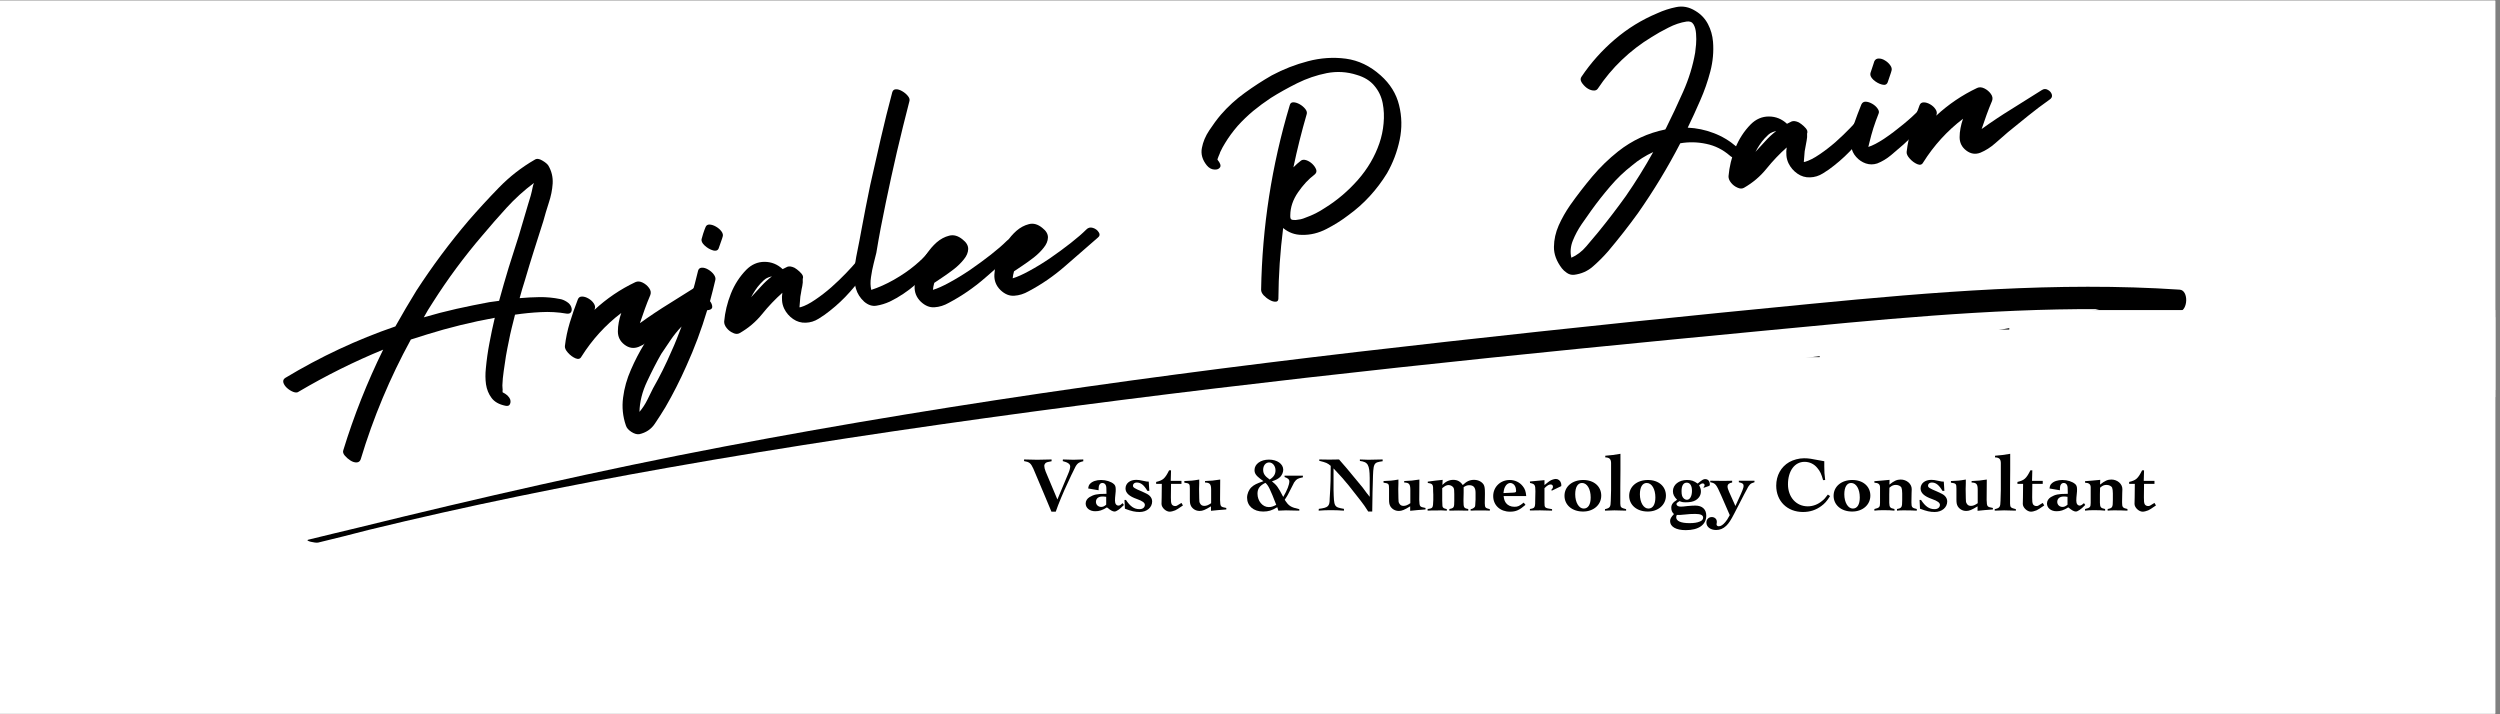 <svg xmlns="http://www.w3.org/2000/svg" xmlns:xlink="http://www.w3.org/1999/xlink" width="350" viewBox="0 0 262.5 75" height="100" preserveAspectRatio="xMidYMid meet"><rect x="0" y="0" width="262.5" height="75" fill="#808080" stroke="none"/><defs><g></g><clipPath id="d9e69d7019"><path d="M 0 0.07 L 262 0.07 L 262 74.926 L 0 74.926 Z M 0 0.07 " clip-rule="nonzero"></path></clipPath><clipPath id="5a49485b0d"><path d="M 159 0.07 L 185 0.07 L 185 30 L 159 30 Z M 159 0.07 " clip-rule="nonzero"></path></clipPath><clipPath id="1910fe3c49"><path d="M 32 30 L 230 30 L 230 57 L 32 57 Z M 32 30 " clip-rule="nonzero"></path></clipPath><clipPath id="83dcb74d24"><path d="M 30.984 41.445 L 229.691 28.621 L 230.703 44.309 L 31.996 57.133 Z M 30.984 41.445 " clip-rule="nonzero"></path></clipPath><clipPath id="88a7dbbc9b"><path d="M 30.984 41.445 L 229.691 28.621 L 230.703 44.309 L 31.996 57.133 Z M 30.984 41.445 " clip-rule="nonzero"></path></clipPath><clipPath id="1e922544d0"><path d="M 30.984 41.445 L 229.691 28.621 L 230.703 44.309 L 31.996 57.133 Z M 30.984 41.445 " clip-rule="nonzero"></path></clipPath><clipPath id="396c50f7ba"><path d="M 210.973 33.309 L 262 33.309 L 262 41.691 L 210.973 41.691 Z M 210.973 33.309 " clip-rule="nonzero"></path></clipPath><clipPath id="21710a1403"><path d="M 177.785 37.5 L 228.816 37.5 L 228.816 45.887 L 177.785 45.887 Z M 177.785 37.5 " clip-rule="nonzero"></path></clipPath><clipPath id="2cc1967745"><path d="M 191.066 34.598 L 242.098 34.598 L 242.098 42.984 L 191.066 42.984 Z M 191.066 34.598 " clip-rule="nonzero"></path></clipPath><clipPath id="b27e07d1c5"><path d="M 214.664 32.559 L 262 32.559 L 262 40.945 L 214.664 40.945 Z M 214.664 32.559 " clip-rule="nonzero"></path></clipPath></defs><g clip-path="url(#d9e69d7019)"><path fill="#ffffff" d="M 0 0.07 L 262 0.07 L 262 74.93 L 0 74.93 Z M 0 0.07 " fill-opacity="1" fill-rule="nonzero"></path><path fill="#ffffff" d="M 0 0.07 L 262 0.07 L 262 74.93 L 0 74.93 Z M 0 0.07 " fill-opacity="1" fill-rule="nonzero"></path></g><g fill="#000000" fill-opacity="1"><g transform="translate(28.874, 40.462)"><g><path d="M 31.109 -8.219 C 31.18 -8.02 31.176 -7.848 31.094 -7.703 C 31.008 -7.555 30.852 -7.5 30.625 -7.531 C 29.719 -7.688 28.812 -7.738 27.906 -7.688 C 27.008 -7.645 26.109 -7.555 25.203 -7.422 C 25.086 -6.973 24.973 -6.516 24.859 -6.047 C 24.742 -5.578 24.645 -5.125 24.562 -4.688 C 24.445 -4.145 24.344 -3.609 24.25 -3.078 C 24.164 -2.555 24.086 -2.031 24.016 -1.5 C 23.984 -1.25 23.953 -0.992 23.922 -0.734 C 23.898 -0.484 23.883 -0.238 23.875 0 C 23.875 0.094 23.879 0.191 23.891 0.297 C 23.91 0.41 23.91 0.516 23.891 0.609 C 23.898 0.648 23.906 0.691 23.906 0.734 C 24.082 0.816 24.242 0.922 24.391 1.047 C 24.535 1.18 24.641 1.332 24.703 1.5 C 24.754 1.688 24.738 1.852 24.656 2 C 24.582 2.145 24.426 2.191 24.188 2.141 C 23.52 2.004 23.035 1.727 22.734 1.312 C 22.43 0.906 22.238 0.43 22.156 -0.109 C 22.082 -0.648 22.078 -1.207 22.141 -1.781 C 22.223 -2.676 22.348 -3.562 22.516 -4.438 C 22.68 -5.32 22.867 -6.207 23.078 -7.094 C 20.629 -6.645 18.254 -6.062 15.953 -5.344 C 15.422 -5.176 14.859 -5 14.266 -4.812 C 12.078 -0.812 10.32 3.379 9 7.766 C 8.926 7.973 8.785 8.082 8.578 8.094 C 8.367 8.102 8.148 8.035 7.922 7.891 C 7.691 7.742 7.492 7.57 7.328 7.375 C 7.16 7.176 7.109 6.988 7.172 6.812 C 8.285 3.188 9.68 -0.332 11.359 -3.75 C 8.316 -2.5 5.363 -1.031 2.5 0.656 C 2.363 0.77 2.172 0.781 1.922 0.688 C 1.68 0.594 1.457 0.453 1.25 0.266 C 1.051 0.078 0.926 -0.113 0.875 -0.312 C 0.832 -0.508 0.898 -0.664 1.078 -0.781 C 4.773 -3.008 8.629 -4.812 12.641 -6.188 C 13.359 -7.469 14.094 -8.719 14.844 -9.938 C 16.5 -12.488 18.32 -14.938 20.312 -17.281 C 21.332 -18.457 22.398 -19.617 23.516 -20.766 C 24.641 -21.922 25.891 -22.895 27.266 -23.688 C 27.473 -23.832 27.738 -23.805 28.062 -23.609 C 28.383 -23.422 28.598 -23.242 28.703 -23.078 C 29.047 -22.492 29.195 -21.863 29.156 -21.188 C 29.113 -20.52 28.977 -19.848 28.75 -19.172 C 28.531 -18.492 28.336 -17.848 28.172 -17.234 C 27.836 -16.203 27.508 -15.172 27.188 -14.141 C 26.863 -13.117 26.551 -12.094 26.25 -11.062 C 26.039 -10.406 25.852 -9.77 25.688 -9.156 C 26.383 -9.219 27.086 -9.254 27.797 -9.266 C 28.504 -9.273 29.219 -9.207 29.938 -9.062 C 30.145 -9.031 30.375 -8.938 30.625 -8.781 C 30.875 -8.625 31.035 -8.438 31.109 -8.219 Z M 23.531 -8.875 C 23.852 -10.051 24.188 -11.207 24.531 -12.344 C 24.883 -13.477 25.242 -14.609 25.609 -15.734 C 25.773 -16.273 25.938 -16.82 26.094 -17.375 C 26.258 -17.938 26.422 -18.484 26.578 -19.016 C 26.672 -19.305 26.758 -19.598 26.844 -19.891 C 26.926 -20.191 27 -20.504 27.062 -20.828 C 27.07 -20.891 27.086 -20.953 27.109 -21.016 C 27.129 -21.086 27.156 -21.164 27.188 -21.25 C 26.156 -20.477 25.195 -19.609 24.312 -18.641 C 23.438 -17.68 22.598 -16.723 21.797 -15.766 C 19.867 -13.516 18.117 -11.148 16.547 -8.672 C 16.379 -8.422 16.219 -8.164 16.062 -7.906 C 15.906 -7.645 15.758 -7.391 15.625 -7.141 C 16.75 -7.473 17.891 -7.77 19.047 -8.031 C 20.211 -8.289 21.363 -8.523 22.5 -8.734 C 22.863 -8.785 23.207 -8.832 23.531 -8.875 Z M 23.531 -8.875 "></path></g></g></g><g fill="#000000" fill-opacity="1"><g transform="translate(61.455, 35.747)"><g><path d="M 12.062 -5.906 C 12.27 -6.039 12.477 -6.047 12.688 -5.922 C 12.906 -5.805 13.047 -5.641 13.109 -5.422 C 13.172 -5.203 13.07 -5.016 12.812 -4.859 C 12.07 -4.336 11.348 -3.789 10.641 -3.219 C 9.93 -2.656 9.219 -2.078 8.5 -1.484 C 8.082 -1.129 7.633 -0.738 7.156 -0.312 C 6.676 0.113 6.16 0.441 5.609 0.672 C 5.078 0.879 4.578 0.801 4.109 0.438 C 3.648 0.082 3.422 -0.379 3.422 -0.953 C 3.422 -1.266 3.453 -1.582 3.516 -1.906 C 3.578 -2.238 3.664 -2.566 3.781 -2.891 C 2.113 -1.617 0.719 -0.086 -0.406 1.703 C -0.531 1.941 -0.738 2 -1.031 1.875 C -1.32 1.75 -1.582 1.555 -1.812 1.297 C -2.051 1.035 -2.16 0.801 -2.141 0.594 C -2.047 -0.227 -1.875 -1.051 -1.625 -1.875 C -1.375 -2.695 -1.094 -3.508 -0.781 -4.312 C -0.707 -4.508 -0.562 -4.609 -0.344 -4.609 C -0.125 -4.609 0.098 -4.539 0.328 -4.406 C 0.566 -4.27 0.754 -4.098 0.891 -3.891 C 1.023 -3.691 1.062 -3.504 1 -3.328 C 1 -3.305 0.992 -3.285 0.984 -3.266 C 0.984 -3.242 0.973 -3.223 0.953 -3.203 C 2.242 -4.398 3.68 -5.375 5.266 -6.125 C 5.492 -6.227 5.742 -6.211 6.016 -6.078 C 6.297 -5.941 6.523 -5.75 6.703 -5.5 C 6.879 -5.258 6.922 -5.016 6.828 -4.766 C 6.617 -4.273 6.426 -3.785 6.25 -3.297 C 6.082 -2.816 5.91 -2.32 5.734 -1.812 C 6.742 -2.539 7.789 -3.238 8.875 -3.906 C 9.969 -4.582 11.031 -5.25 12.062 -5.906 Z M 12.062 -5.906 "></path></g></g></g><g fill="#000000" fill-opacity="1"><g transform="translate(74.191, 33.904)"><g><path d="M -0.891 -5.484 C -0.836 -5.68 -0.707 -5.785 -0.5 -5.797 C -0.289 -5.805 -0.07 -5.742 0.156 -5.609 C 0.395 -5.473 0.594 -5.301 0.75 -5.094 C 0.906 -4.883 0.961 -4.691 0.922 -4.516 C 0.754 -3.797 0.566 -3.051 0.359 -2.281 C 0.504 -2.094 0.582 -1.906 0.594 -1.719 C 0.613 -1.539 0.504 -1.422 0.266 -1.359 C 0.191 -1.348 0.125 -1.336 0.062 -1.328 C -0.539 0.691 -1.273 2.656 -2.141 4.562 C -2.797 6.039 -3.523 7.473 -4.328 8.859 C -4.68 9.441 -5.051 10.02 -5.438 10.594 C -5.82 11.164 -6.367 11.531 -7.078 11.688 C -7.328 11.719 -7.602 11.633 -7.906 11.438 C -8.207 11.238 -8.395 11.02 -8.469 10.781 C -8.801 9.82 -8.898 8.844 -8.766 7.844 C -8.641 6.844 -8.363 5.863 -7.938 4.906 C -7.52 3.945 -7.062 3.062 -6.562 2.25 C -6.188 1.613 -5.75 0.961 -5.25 0.297 C -4.758 -0.367 -4.211 -0.969 -3.609 -1.5 C -3.016 -2.039 -2.352 -2.441 -1.625 -2.703 C -1.352 -3.641 -1.109 -4.566 -0.891 -5.484 Z M -3.703 3.016 C -3.504 2.586 -3.316 2.148 -3.141 1.703 C -2.961 1.254 -2.789 0.812 -2.625 0.375 C -3.062 0.832 -3.453 1.316 -3.797 1.828 C -4.148 2.348 -4.473 2.828 -4.766 3.266 C -5.254 4.117 -5.75 5.082 -6.25 6.156 C -6.758 7.227 -7.023 8.289 -7.047 9.344 C -6.734 8.977 -6.457 8.555 -6.219 8.078 C -5.977 7.609 -5.781 7.207 -5.625 6.875 C -4.906 5.613 -4.266 4.328 -3.703 3.016 Z M -0.125 -10.016 C -0.051 -10.234 0.094 -10.336 0.312 -10.328 C 0.531 -10.316 0.754 -10.242 0.984 -10.109 C 1.223 -9.973 1.414 -9.805 1.562 -9.609 C 1.707 -9.41 1.75 -9.223 1.688 -9.047 C 1.688 -9.047 1.664 -8.977 1.625 -8.844 C 1.582 -8.707 1.473 -8.395 1.297 -7.906 C 1.223 -7.625 1.02 -7.523 0.688 -7.609 C 0.363 -7.703 0.066 -7.875 -0.203 -8.125 C -0.473 -8.375 -0.578 -8.609 -0.516 -8.828 C -0.398 -9.254 -0.305 -9.555 -0.234 -9.734 C -0.16 -9.922 -0.125 -10.016 -0.125 -10.016 Z M -0.125 -10.016 "></path></g></g></g><g fill="#000000" fill-opacity="1"><g transform="translate(78.647, 33.259)"><g><path d="M 11.266 -5.766 C 11.453 -5.961 11.672 -6.02 11.922 -5.938 C 12.18 -5.852 12.391 -5.707 12.547 -5.5 C 12.711 -5.289 12.711 -5.082 12.547 -4.875 C 11.91 -4.125 11.266 -3.375 10.609 -2.625 C 9.953 -1.883 9.238 -1.211 8.469 -0.609 C 8.125 -0.328 7.738 -0.055 7.312 0.203 C 6.883 0.473 6.43 0.613 5.953 0.625 C 5.473 0.645 5.031 0.516 4.625 0.234 C 4.219 -0.047 3.906 -0.41 3.688 -0.859 C 3.562 -1.129 3.488 -1.406 3.469 -1.688 C 3.445 -1.969 3.457 -2.242 3.5 -2.516 C 2.738 -1.836 2.031 -1.094 1.375 -0.281 C 0.719 0.531 -0.066 1.195 -0.984 1.719 C -1.18 1.832 -1.41 1.828 -1.672 1.703 C -1.941 1.586 -2.164 1.414 -2.344 1.188 C -2.531 0.957 -2.617 0.727 -2.609 0.5 C -2.523 -0.477 -2.289 -1.453 -1.906 -2.422 C -1.52 -3.391 -0.977 -4.227 -0.281 -4.938 C 0.27 -5.488 0.906 -5.766 1.625 -5.766 C 2.352 -5.766 2.988 -5.508 3.531 -5 C 3.688 -5.082 3.852 -5.164 4.031 -5.25 C 4.227 -5.32 4.477 -5.285 4.781 -5.141 C 4.957 -5.035 5.129 -4.906 5.297 -4.75 C 5.473 -4.594 5.594 -4.438 5.656 -4.281 C 5.688 -4.164 5.68 -4.062 5.641 -3.969 C 5.66 -3.719 5.645 -3.473 5.594 -3.234 C 5.539 -2.992 5.492 -2.738 5.453 -2.469 C 5.398 -2.227 5.367 -1.988 5.359 -1.75 C 5.348 -1.508 5.328 -1.254 5.297 -0.984 C 5.316 -0.992 5.332 -1 5.344 -1 C 5.363 -1 5.383 -1 5.406 -1 C 5.863 -1.133 6.375 -1.395 6.938 -1.781 C 7.508 -2.164 8.078 -2.602 8.641 -3.094 C 9.203 -3.594 9.711 -4.082 10.172 -4.562 C 10.641 -5.051 11.004 -5.453 11.266 -5.766 Z M 0.172 -2 C 0.535 -2.383 0.891 -2.77 1.234 -3.156 C 1.586 -3.551 1.973 -3.91 2.391 -4.234 C 2.367 -4.234 2.359 -4.234 2.359 -4.234 C 2.316 -4.223 2.266 -4.207 2.203 -4.188 C 2.141 -4.176 2.078 -4.156 2.016 -4.125 C 1.848 -4.062 1.695 -3.969 1.562 -3.844 C 1.426 -3.719 1.297 -3.586 1.172 -3.453 C 0.973 -3.234 0.797 -3.004 0.641 -2.766 C 0.484 -2.523 0.348 -2.297 0.234 -2.078 C 0.211 -2.047 0.203 -2.023 0.203 -2.016 C 0.203 -2.004 0.191 -2 0.172 -2 Z M 0.172 -2 "></path></g></g></g><g fill="#000000" fill-opacity="1"><g transform="translate(90.687, 31.516)"><g><path d="M 6.672 -4.922 C 6.828 -5.148 7.02 -5.234 7.25 -5.172 C 7.477 -5.109 7.656 -4.984 7.781 -4.797 C 7.914 -4.609 7.906 -4.406 7.75 -4.188 C 7.145 -3.312 6.398 -2.484 5.516 -1.703 C 4.629 -0.93 3.703 -0.312 2.734 0.156 C 2.273 0.363 1.816 0.504 1.359 0.578 C 0.91 0.66 0.473 0.52 0.047 0.156 C -0.379 -0.238 -0.664 -0.691 -0.812 -1.203 C -0.969 -1.723 -1.031 -2.266 -1 -2.828 C -0.945 -3.586 -0.836 -4.348 -0.672 -5.109 C -0.516 -5.879 -0.367 -6.641 -0.234 -7.391 C 0.055 -8.961 0.363 -10.531 0.688 -12.094 C 1.051 -13.727 1.422 -15.359 1.797 -16.984 C 2.172 -18.609 2.57 -20.223 3 -21.828 C 3.062 -22.035 3.191 -22.141 3.391 -22.141 C 3.586 -22.148 3.805 -22.082 4.047 -21.938 C 4.285 -21.801 4.484 -21.633 4.641 -21.438 C 4.805 -21.238 4.859 -21.051 4.797 -20.875 C 4.336 -19.094 3.898 -17.316 3.484 -15.547 C 3.078 -13.785 2.691 -12.023 2.328 -10.266 C 1.953 -8.492 1.617 -6.727 1.328 -4.969 C 1.254 -4.676 1.16 -4.301 1.047 -3.844 C 0.93 -3.383 0.836 -2.906 0.766 -2.406 C 0.691 -1.914 0.703 -1.473 0.797 -1.078 C 1.566 -1.328 2.359 -1.68 3.172 -2.141 C 3.992 -2.609 4.719 -3.102 5.344 -3.625 C 5.969 -4.145 6.41 -4.578 6.672 -4.922 Z M 6.672 -4.922 "></path></g></g></g><g fill="#000000" fill-opacity="1"><g transform="translate(98.051, 30.451)"><g><path d="M 7.641 -5.141 C 7.828 -5.336 8.055 -5.395 8.328 -5.312 C 8.598 -5.227 8.801 -5.078 8.938 -4.859 C 9.082 -4.648 9.062 -4.469 8.875 -4.312 C 7.738 -3.312 6.57 -2.297 5.375 -1.266 C 4.188 -0.234 2.922 0.633 1.578 1.344 C 1.086 1.625 0.586 1.781 0.078 1.812 C -0.43 1.852 -0.914 1.656 -1.375 1.219 C -1.832 0.77 -2.047 0.227 -2.016 -0.406 C -1.984 -1.039 -1.832 -1.672 -1.562 -2.297 C -1.289 -2.922 -1 -3.441 -0.688 -3.859 C -0.426 -4.266 -0.098 -4.645 0.297 -5 C 0.703 -5.352 1.141 -5.586 1.609 -5.703 C 2.078 -5.828 2.547 -5.695 3.016 -5.312 C 3.422 -5 3.617 -4.66 3.609 -4.297 C 3.598 -3.93 3.445 -3.57 3.156 -3.219 C 2.875 -2.863 2.531 -2.523 2.125 -2.203 C 1.719 -1.891 1.328 -1.609 0.953 -1.359 C 0.578 -1.109 0.273 -0.906 0.047 -0.75 C -0.023 -0.508 -0.07 -0.266 -0.094 -0.016 C 0.363 -0.148 0.938 -0.406 1.625 -0.781 C 2.32 -1.156 3.055 -1.602 3.828 -2.125 C 4.598 -2.656 5.32 -3.188 6 -3.719 C 6.676 -4.25 7.223 -4.723 7.641 -5.141 Z M 7.641 -5.141 "></path></g></g></g><g fill="#000000" fill-opacity="1"><g transform="translate(106.425, 29.239)"><g><path d="M 7.641 -5.141 C 7.828 -5.336 8.055 -5.395 8.328 -5.312 C 8.598 -5.227 8.801 -5.078 8.938 -4.859 C 9.082 -4.648 9.062 -4.469 8.875 -4.312 C 7.738 -3.312 6.57 -2.297 5.375 -1.266 C 4.188 -0.234 2.922 0.633 1.578 1.344 C 1.086 1.625 0.586 1.781 0.078 1.812 C -0.43 1.852 -0.914 1.656 -1.375 1.219 C -1.832 0.77 -2.047 0.227 -2.016 -0.406 C -1.984 -1.039 -1.832 -1.672 -1.562 -2.297 C -1.289 -2.922 -1 -3.441 -0.688 -3.859 C -0.426 -4.266 -0.098 -4.645 0.297 -5 C 0.703 -5.352 1.141 -5.586 1.609 -5.703 C 2.078 -5.828 2.547 -5.695 3.016 -5.312 C 3.422 -5 3.617 -4.66 3.609 -4.297 C 3.598 -3.93 3.445 -3.57 3.156 -3.219 C 2.875 -2.863 2.531 -2.523 2.125 -2.203 C 1.719 -1.891 1.328 -1.609 0.953 -1.359 C 0.578 -1.109 0.273 -0.906 0.047 -0.75 C -0.023 -0.508 -0.07 -0.266 -0.094 -0.016 C 0.363 -0.148 0.938 -0.406 1.625 -0.781 C 2.32 -1.156 3.055 -1.602 3.828 -2.125 C 4.598 -2.656 5.32 -3.188 6 -3.719 C 6.676 -4.25 7.223 -4.723 7.641 -5.141 Z M 7.641 -5.141 "></path></g></g></g><g fill="#000000" fill-opacity="1"><g transform="translate(114.8, 28.027)"><g></g></g></g><g fill="#000000" fill-opacity="1"><g transform="translate(126.714, 26.303)"><g><path d="M 18.25 -18.391 C 19.25 -17.504 19.895 -16.461 20.188 -15.266 C 20.488 -14.066 20.508 -12.848 20.25 -11.609 C 19.988 -10.367 19.547 -9.203 18.922 -8.109 C 18.398 -7.254 17.797 -6.453 17.109 -5.703 C 16.43 -4.961 15.68 -4.297 14.859 -3.703 C 14.18 -3.18 13.422 -2.703 12.578 -2.266 C 11.734 -1.828 10.867 -1.617 9.984 -1.641 C 9.254 -1.641 8.598 -1.879 8.016 -2.359 C 7.703 0.109 7.535 2.586 7.516 5.078 C 7.504 5.273 7.406 5.375 7.219 5.375 C 7.031 5.383 6.82 5.32 6.594 5.188 C 6.363 5.062 6.156 4.898 5.969 4.703 C 5.789 4.504 5.703 4.312 5.703 4.125 C 5.816 -2.469 6.816 -8.922 8.703 -15.234 C 8.754 -15.453 8.879 -15.562 9.078 -15.562 C 9.285 -15.562 9.508 -15.492 9.75 -15.359 C 9.988 -15.223 10.188 -15.055 10.344 -14.859 C 10.5 -14.66 10.547 -14.473 10.484 -14.297 C 9.953 -12.473 9.488 -10.617 9.094 -8.734 C 9.344 -8.992 9.609 -9.227 9.891 -9.438 C 10.023 -9.539 10.207 -9.555 10.438 -9.484 C 10.664 -9.41 10.879 -9.281 11.078 -9.094 C 11.273 -8.906 11.41 -8.707 11.484 -8.5 C 11.555 -8.301 11.5 -8.125 11.312 -7.969 C 10.695 -7.508 10.117 -6.891 9.578 -6.109 C 9.047 -5.336 8.773 -4.535 8.766 -3.703 C 8.754 -3.461 8.789 -3.316 8.875 -3.266 C 8.957 -3.211 9.113 -3.191 9.344 -3.203 C 9.508 -3.223 9.68 -3.25 9.859 -3.281 C 10.035 -3.32 10.207 -3.379 10.375 -3.453 C 10.75 -3.586 11.102 -3.738 11.438 -3.906 C 11.781 -4.082 12.109 -4.273 12.422 -4.484 C 13.68 -5.266 14.828 -6.238 15.859 -7.406 C 16.891 -8.582 17.645 -9.867 18.125 -11.266 C 18.352 -11.93 18.5 -12.625 18.562 -13.344 C 18.633 -14.07 18.602 -14.781 18.469 -15.469 C 18.332 -16.164 18.039 -16.773 17.594 -17.297 C 17.156 -17.828 16.539 -18.207 15.75 -18.438 C 14.719 -18.77 13.664 -18.832 12.594 -18.625 C 11.531 -18.414 10.492 -18.062 9.484 -17.562 C 8.484 -17.062 7.562 -16.547 6.719 -16.016 C 6.07 -15.586 5.457 -15.133 4.875 -14.656 C 4.301 -14.176 3.758 -13.656 3.25 -13.094 C 2.727 -12.488 2.285 -11.883 1.922 -11.281 C 1.836 -11.145 1.75 -10.992 1.656 -10.828 C 1.57 -10.66 1.488 -10.492 1.406 -10.328 C 1.395 -10.266 1.336 -10.117 1.234 -9.891 C 1.141 -9.66 1.102 -9.539 1.125 -9.531 C 1.414 -9.176 1.504 -8.91 1.391 -8.734 C 1.273 -8.555 1.07 -8.477 0.781 -8.5 C 0.488 -8.52 0.227 -8.664 0 -8.938 C -0.469 -9.52 -0.641 -10.129 -0.516 -10.766 C -0.398 -11.398 -0.141 -12.02 0.266 -12.625 C 0.672 -13.238 1.07 -13.781 1.469 -14.25 C 2.219 -15.113 3.055 -15.879 3.984 -16.547 C 4.91 -17.223 5.859 -17.836 6.828 -18.391 C 8.035 -19.035 9.301 -19.531 10.625 -19.875 C 11.957 -20.227 13.285 -20.316 14.609 -20.141 C 15.93 -19.961 17.145 -19.379 18.25 -18.391 Z M 18.25 -18.391 "></path></g></g></g><g fill="#000000" fill-opacity="1"><g transform="translate(149.625, 22.987)"><g></g></g></g><g clip-path="url(#5a49485b0d)"><g fill="#000000" fill-opacity="1"><g transform="translate(161.539, 21.263)"><g><path d="M 20.812 -5.844 C 20.938 -5.738 21.078 -5.582 21.234 -5.375 C 21.398 -5.164 21.422 -4.957 21.297 -4.75 C 21.172 -4.562 20.973 -4.508 20.703 -4.594 C 20.43 -4.688 20.227 -4.797 20.094 -4.922 C 19.363 -5.555 18.539 -5.969 17.625 -6.156 C 16.719 -6.352 15.805 -6.375 14.891 -6.219 C 13.566 -3.664 12.086 -1.223 10.453 1.109 C 9.453 2.492 8.398 3.836 7.297 5.141 C 6.816 5.691 6.297 6.211 5.734 6.703 C 5.172 7.203 4.5 7.5 3.719 7.594 C 3.457 7.613 3.211 7.547 2.984 7.391 C 2.754 7.234 2.578 7.07 2.453 6.906 C 1.891 6.164 1.613 5.414 1.625 4.656 C 1.633 3.895 1.801 3.145 2.125 2.406 C 2.457 1.664 2.859 0.957 3.328 0.281 C 4.055 -0.75 4.828 -1.75 5.641 -2.719 C 6.461 -3.695 7.375 -4.582 8.375 -5.375 C 9.844 -6.531 11.492 -7.297 13.328 -7.672 C 13.328 -7.672 13.328 -7.68 13.328 -7.703 C 13.336 -7.723 13.352 -7.742 13.375 -7.766 C 13.988 -8.992 14.594 -10.281 15.188 -11.625 C 15.789 -12.977 16.211 -14.348 16.453 -15.734 C 16.484 -15.941 16.516 -16.227 16.547 -16.594 C 16.578 -16.957 16.578 -17.336 16.547 -17.734 C 16.516 -18.141 16.426 -18.461 16.281 -18.703 C 16.133 -18.953 15.891 -19.051 15.547 -19 C 14.922 -18.906 14.285 -18.691 13.641 -18.359 C 12.992 -18.035 12.41 -17.707 11.891 -17.375 C 10.754 -16.688 9.707 -15.883 8.75 -14.969 C 7.801 -14.062 6.957 -13.051 6.219 -11.938 C 6.113 -11.789 5.941 -11.734 5.703 -11.766 C 5.473 -11.797 5.25 -11.895 5.031 -12.062 C 4.812 -12.238 4.641 -12.43 4.516 -12.641 C 4.398 -12.848 4.398 -13.035 4.516 -13.203 C 5.504 -14.672 6.672 -15.977 8.016 -17.125 C 9.367 -18.281 10.859 -19.195 12.484 -19.875 C 13.117 -20.164 13.773 -20.379 14.453 -20.516 C 15.141 -20.66 15.812 -20.531 16.469 -20.125 C 17.051 -19.781 17.492 -19.316 17.797 -18.734 C 18.098 -18.16 18.273 -17.539 18.328 -16.875 C 18.41 -15.844 18.316 -14.805 18.047 -13.766 C 17.773 -12.723 17.422 -11.707 16.984 -10.719 C 16.555 -9.727 16.117 -8.773 15.672 -7.859 C 16.609 -7.816 17.508 -7.629 18.375 -7.297 C 19.25 -6.973 20.062 -6.488 20.812 -5.844 Z M 9.172 -0.672 C 10.203 -2.16 11.16 -3.703 12.047 -5.297 C 11.234 -4.922 10.492 -4.453 9.828 -3.891 C 8.992 -3.242 8.227 -2.508 7.531 -1.688 C 6.832 -0.875 6.176 -0.039 5.562 0.812 C 5.25 1.25 4.906 1.738 4.531 2.281 C 4.156 2.832 3.848 3.406 3.609 4 C 3.367 4.602 3.316 5.203 3.453 5.797 C 4.047 5.535 4.566 5.141 5.016 4.609 C 5.461 4.078 5.879 3.582 6.266 3.125 C 7.285 1.875 8.254 0.609 9.172 -0.672 Z M 9.172 -0.672 "></path></g></g></g></g><g fill="#000000" fill-opacity="1"><g transform="translate(184.103, 17.998)"><g><path d="M 11.266 -5.766 C 11.453 -5.961 11.672 -6.02 11.922 -5.938 C 12.18 -5.852 12.391 -5.707 12.547 -5.5 C 12.711 -5.289 12.711 -5.082 12.547 -4.875 C 11.91 -4.125 11.266 -3.375 10.609 -2.625 C 9.953 -1.883 9.238 -1.211 8.469 -0.609 C 8.125 -0.328 7.738 -0.055 7.312 0.203 C 6.883 0.473 6.43 0.613 5.953 0.625 C 5.473 0.645 5.031 0.516 4.625 0.234 C 4.219 -0.047 3.906 -0.41 3.688 -0.859 C 3.562 -1.129 3.488 -1.406 3.469 -1.688 C 3.445 -1.969 3.457 -2.242 3.5 -2.516 C 2.738 -1.836 2.031 -1.094 1.375 -0.281 C 0.719 0.531 -0.066 1.195 -0.984 1.719 C -1.18 1.832 -1.41 1.828 -1.672 1.703 C -1.941 1.586 -2.164 1.414 -2.344 1.188 C -2.531 0.957 -2.617 0.727 -2.609 0.5 C -2.523 -0.477 -2.289 -1.453 -1.906 -2.422 C -1.52 -3.391 -0.977 -4.227 -0.281 -4.938 C 0.27 -5.488 0.906 -5.766 1.625 -5.766 C 2.352 -5.766 2.988 -5.508 3.531 -5 C 3.688 -5.082 3.852 -5.164 4.031 -5.25 C 4.227 -5.32 4.477 -5.285 4.781 -5.141 C 4.957 -5.035 5.129 -4.906 5.297 -4.75 C 5.473 -4.594 5.594 -4.438 5.656 -4.281 C 5.688 -4.164 5.68 -4.062 5.641 -3.969 C 5.66 -3.719 5.645 -3.473 5.594 -3.234 C 5.539 -2.992 5.492 -2.738 5.453 -2.469 C 5.398 -2.227 5.367 -1.988 5.359 -1.75 C 5.348 -1.508 5.328 -1.254 5.297 -0.984 C 5.316 -0.992 5.332 -1 5.344 -1 C 5.363 -1 5.383 -1 5.406 -1 C 5.863 -1.133 6.375 -1.395 6.938 -1.781 C 7.508 -2.164 8.078 -2.602 8.641 -3.094 C 9.203 -3.594 9.711 -4.082 10.172 -4.562 C 10.641 -5.051 11.004 -5.453 11.266 -5.766 Z M 0.172 -2 C 0.535 -2.383 0.891 -2.77 1.234 -3.156 C 1.586 -3.551 1.973 -3.91 2.391 -4.234 C 2.367 -4.234 2.359 -4.234 2.359 -4.234 C 2.316 -4.223 2.266 -4.207 2.203 -4.188 C 2.141 -4.176 2.078 -4.156 2.016 -4.125 C 1.848 -4.062 1.695 -3.969 1.562 -3.844 C 1.426 -3.719 1.297 -3.586 1.172 -3.453 C 0.973 -3.234 0.797 -3.004 0.641 -2.766 C 0.484 -2.523 0.348 -2.297 0.234 -2.078 C 0.211 -2.047 0.203 -2.023 0.203 -2.016 C 0.203 -2.004 0.191 -2 0.172 -2 Z M 0.172 -2 "></path></g></g></g><g fill="#000000" fill-opacity="1"><g transform="translate(196.144, 16.255)"><g><path d="M 5.406 -4.766 C 5.57 -4.973 5.781 -5.047 6.031 -4.984 C 6.289 -4.922 6.488 -4.785 6.625 -4.578 C 6.758 -4.379 6.75 -4.18 6.594 -3.984 C 6.145 -3.484 5.68 -2.988 5.203 -2.5 C 4.723 -2.02 4.234 -1.551 3.734 -1.094 C 3.316 -0.727 2.879 -0.352 2.422 0.031 C 1.961 0.414 1.477 0.707 0.969 0.906 C 0.562 1.039 0.16 1.039 -0.234 0.906 C -0.629 0.77 -0.969 0.539 -1.25 0.219 C -1.531 -0.094 -1.703 -0.457 -1.766 -0.875 C -1.891 -1.57 -1.805 -2.32 -1.516 -3.125 C -1.234 -3.926 -0.961 -4.645 -0.703 -5.281 C -0.609 -5.488 -0.453 -5.586 -0.234 -5.578 C -0.016 -5.566 0.207 -5.492 0.438 -5.359 C 0.676 -5.223 0.863 -5.055 1 -4.859 C 1.145 -4.66 1.18 -4.484 1.109 -4.328 C 0.91 -3.828 0.727 -3.32 0.562 -2.812 C 0.406 -2.312 0.266 -1.801 0.141 -1.281 C 0.109 -1.133 0.07 -0.984 0.031 -0.828 C 0.469 -0.961 1.02 -1.25 1.688 -1.688 C 2.352 -2.133 3.023 -2.641 3.703 -3.203 C 4.391 -3.766 4.957 -4.285 5.406 -4.766 Z M 2.078 -7.656 C 1.992 -7.383 1.789 -7.289 1.469 -7.375 C 1.145 -7.457 0.844 -7.625 0.562 -7.875 C 0.289 -8.125 0.191 -8.375 0.266 -8.625 C 0.398 -9.02 0.5 -9.316 0.562 -9.516 C 0.625 -9.711 0.656 -9.812 0.656 -9.812 C 0.75 -10.008 0.898 -10.109 1.109 -10.109 C 1.328 -10.117 1.551 -10.051 1.781 -9.906 C 2.008 -9.77 2.191 -9.602 2.328 -9.406 C 2.473 -9.207 2.52 -9.02 2.469 -8.844 C 2.469 -8.844 2.445 -8.77 2.406 -8.625 C 2.363 -8.477 2.254 -8.156 2.078 -7.656 Z M 2.078 -7.656 "></path></g></g></g><g fill="#000000" fill-opacity="1"><g transform="translate(202.338, 15.359)"><g><path d="M 12.062 -5.906 C 12.27 -6.039 12.477 -6.047 12.688 -5.922 C 12.906 -5.805 13.047 -5.641 13.109 -5.422 C 13.172 -5.203 13.07 -5.016 12.812 -4.859 C 12.07 -4.336 11.348 -3.789 10.641 -3.219 C 9.93 -2.656 9.219 -2.078 8.5 -1.484 C 8.082 -1.129 7.633 -0.738 7.156 -0.312 C 6.676 0.113 6.16 0.441 5.609 0.672 C 5.078 0.879 4.578 0.801 4.109 0.438 C 3.648 0.082 3.422 -0.379 3.422 -0.953 C 3.422 -1.266 3.453 -1.582 3.516 -1.906 C 3.578 -2.238 3.664 -2.566 3.781 -2.891 C 2.113 -1.617 0.719 -0.086 -0.406 1.703 C -0.531 1.941 -0.738 2 -1.031 1.875 C -1.32 1.75 -1.582 1.555 -1.812 1.297 C -2.051 1.035 -2.16 0.801 -2.141 0.594 C -2.047 -0.227 -1.875 -1.051 -1.625 -1.875 C -1.375 -2.695 -1.094 -3.508 -0.781 -4.312 C -0.707 -4.508 -0.562 -4.609 -0.344 -4.609 C -0.125 -4.609 0.098 -4.539 0.328 -4.406 C 0.566 -4.27 0.754 -4.098 0.891 -3.891 C 1.023 -3.691 1.062 -3.504 1 -3.328 C 1 -3.305 0.992 -3.285 0.984 -3.266 C 0.984 -3.242 0.973 -3.223 0.953 -3.203 C 2.242 -4.398 3.68 -5.375 5.266 -6.125 C 5.492 -6.227 5.742 -6.211 6.016 -6.078 C 6.297 -5.941 6.523 -5.75 6.703 -5.5 C 6.879 -5.258 6.922 -5.016 6.828 -4.766 C 6.617 -4.273 6.426 -3.785 6.25 -3.297 C 6.082 -2.816 5.91 -2.32 5.734 -1.812 C 6.742 -2.539 7.789 -3.238 8.875 -3.906 C 9.969 -4.582 11.031 -5.25 12.062 -5.906 Z M 12.062 -5.906 "></path></g></g></g><g fill="#000000" fill-opacity="1"><g transform="translate(107.495, 53.618)"><g><path d="M 0.031 -5.203 C 0.578 -5.109 0.734 -5 1 -4.422 L 2.234 -1.5 C 2.438 -1 2.672 -0.469 2.906 0.109 L 3.359 0.109 C 3.625 -0.672 4.156 -1.953 4.641 -2.969 C 4.922 -3.594 5.109 -3.969 5.188 -4.125 C 5.562 -4.938 5.656 -5.047 6.25 -5.188 L 6.25 -5.375 C 5.797 -5.359 5.422 -5.344 5.219 -5.344 C 4.953 -5.344 4.594 -5.359 4.109 -5.375 L 4.094 -5.203 C 4.641 -5.062 4.875 -4.891 4.875 -4.641 C 4.875 -4.484 4.812 -4.219 4.703 -3.969 L 3.531 -1.172 L 2.297 -4.109 C 2.203 -4.344 2.156 -4.547 2.156 -4.688 C 2.141 -4.797 2.219 -4.938 2.312 -5.016 C 2.438 -5.094 2.516 -5.109 2.922 -5.188 L 2.922 -5.375 C 2.172 -5.359 1.797 -5.344 1.406 -5.344 C 1.016 -5.344 0.688 -5.359 0.031 -5.375 Z M 0.031 -5.203 "></path></g></g></g><g fill="#000000" fill-opacity="1"><g transform="translate(113.776, 53.618)"><g><path d="M 2.406 -1.766 L 2.297 -1.766 C 1.406 -1.766 1.078 -1.688 0.625 -1.422 C 0.375 -1.266 0.219 -1.031 0.219 -0.75 C 0.219 -0.281 0.641 0.062 1.219 0.062 C 1.641 0.062 1.953 -0.031 2.453 -0.344 C 2.828 -0.031 3.062 0.094 3.25 0.094 C 3.453 0.094 3.812 -0.156 4.234 -0.594 L 4.109 -0.781 C 4.094 -0.766 4.062 -0.75 4.031 -0.734 L 3.906 -0.625 C 3.781 -0.547 3.75 -0.531 3.672 -0.531 C 3.438 -0.531 3.297 -0.719 3.297 -1.047 C 3.297 -1.219 3.312 -1.484 3.344 -1.734 C 3.375 -1.938 3.375 -2.109 3.375 -2.25 C 3.375 -2.516 3.312 -2.688 3.172 -2.797 C 2.891 -3.047 2.359 -3.219 1.844 -3.219 C 1.344 -3.219 0.922 -3.078 0.688 -2.828 C 0.562 -2.703 0.516 -2.578 0.484 -2.328 C 1 -2.25 1.078 -2.234 1.578 -2.141 C 1.578 -2.234 1.578 -2.297 1.578 -2.328 C 1.578 -2.688 1.734 -2.906 1.969 -2.906 C 2.234 -2.906 2.391 -2.703 2.391 -2.344 Z M 2.375 -0.625 C 2.172 -0.453 2.031 -0.391 1.844 -0.391 C 1.531 -0.391 1.297 -0.625 1.297 -0.922 C 1.297 -1.266 1.562 -1.484 1.969 -1.484 C 2.078 -1.484 2.172 -1.484 2.375 -1.453 Z M 2.375 -0.625 "></path></g></g></g><g fill="#000000" fill-opacity="1"><g transform="translate(117.851, 53.618)"><g><path d="M 2.766 -3.047 C 2.562 -3.047 2.516 -3.062 2.297 -3.109 C 1.797 -3.219 1.672 -3.234 1.453 -3.234 C 0.781 -3.234 0.328 -2.859 0.328 -2.328 C 0.328 -1.859 0.719 -1.5 1.531 -1.219 C 2.109 -1.016 2.359 -0.828 2.359 -0.609 C 2.359 -0.344 2.141 -0.156 1.797 -0.156 C 1.234 -0.156 0.828 -0.438 0.375 -1.125 L 0.219 -1.125 L 0.266 -0.203 C 0.969 0.062 1.328 0.141 1.812 0.141 C 2.562 0.141 3.125 -0.328 3.125 -0.969 C 3.125 -1.188 3.031 -1.391 2.875 -1.547 C 2.719 -1.703 2.531 -1.797 2.078 -2 C 1.25 -2.344 1.109 -2.438 1.109 -2.625 C 1.109 -2.812 1.266 -2.953 1.5 -2.953 C 1.938 -2.953 2.25 -2.703 2.625 -2.078 L 2.828 -2.078 Z M 2.766 -3.047 "></path></g></g></g><g fill="#000000" fill-opacity="1"><g transform="translate(121.287, 53.618)"><g><path d="M 0.109 -2.812 L 0.703 -2.812 L 0.688 -1.391 L 0.672 -0.719 L 0.672 -0.703 C 0.672 -0.328 1.125 0.109 1.531 0.109 C 1.672 0.109 1.922 0.047 2.109 -0.031 C 2.281 -0.109 2.422 -0.203 2.922 -0.547 L 2.766 -0.812 C 2.25 -0.484 2.25 -0.484 2.094 -0.484 C 1.938 -0.484 1.797 -0.562 1.734 -0.688 C 1.672 -0.844 1.656 -0.969 1.656 -1.391 L 1.672 -2.812 L 2.766 -2.812 L 2.766 -3.125 L 1.641 -3.125 L 1.672 -4.234 L 1.469 -4.234 C 1.031 -3.359 0.828 -3.188 0.109 -3.016 Z M 0.109 -2.812 "></path></g></g></g><g fill="#000000" fill-opacity="1"><g transform="translate(124.278, 53.618)"><g><path d="M 0.078 -2.938 C 0.625 -2.859 0.656 -2.828 0.656 -2.281 L 0.656 -1.203 C 0.656 -0.797 0.688 -0.656 0.797 -0.453 C 0.984 -0.156 1.297 0.031 1.688 0.031 C 2 0.031 2.266 -0.078 2.875 -0.453 L 2.875 0.016 C 3.594 -0.062 3.688 -0.062 4.484 -0.125 L 4.484 -0.281 C 3.859 -0.406 3.859 -0.406 3.828 -1.125 L 3.844 -3.266 C 3.109 -3.156 3 -3.141 2.25 -3.109 L 2.25 -2.953 C 2.766 -2.938 2.891 -2.781 2.891 -2.188 L 2.891 -0.781 C 2.594 -0.578 2.406 -0.5 2.172 -0.5 C 1.969 -0.5 1.828 -0.578 1.734 -0.75 C 1.656 -0.875 1.641 -0.969 1.641 -1.297 L 1.625 -2.281 L 1.641 -2.859 L 1.641 -3.266 C 0.922 -3.141 0.812 -3.141 0.078 -3.109 Z M 0.078 -2.938 "></path></g></g></g><g fill="#000000" fill-opacity="1"><g transform="translate(128.846, 53.618)"><g></g></g></g><g fill="#000000" fill-opacity="1"><g transform="translate(130.787, 53.618)"><g><path d="M 3.438 0 C 3.812 -0.016 3.969 -0.031 4.234 -0.031 C 4.516 -0.031 4.906 -0.016 5.641 0 L 5.641 -0.156 C 4.734 -0.359 4.531 -0.484 4.109 -1.141 C 4.297 -1.422 4.406 -1.609 4.438 -1.672 L 5.031 -2.828 C 5.062 -2.906 5.094 -2.969 5.141 -3.016 C 5.344 -3.312 5.484 -3.391 6.016 -3.5 L 6.016 -3.672 C 5.609 -3.672 5.281 -3.672 5.078 -3.672 C 4.844 -3.672 4.531 -3.672 4.094 -3.672 L 4.094 -3.531 C 4.453 -3.406 4.594 -3.281 4.594 -3.078 C 4.594 -2.734 4.375 -2.156 3.953 -1.438 C 3.406 -2.5 3.266 -2.672 2.766 -3.078 C 3.234 -3.234 3.422 -3.344 3.641 -3.547 C 3.828 -3.75 3.953 -4.031 3.953 -4.297 C 3.953 -4.906 3.312 -5.359 2.453 -5.359 C 1.578 -5.359 0.938 -4.891 0.938 -4.266 C 0.938 -3.906 1.094 -3.688 1.578 -3.312 C 1.609 -3.281 1.75 -3.203 1.875 -3.094 C 1.156 -2.844 0.891 -2.719 0.609 -2.453 C 0.344 -2.203 0.156 -1.766 0.156 -1.359 C 0.156 -0.5 0.828 0.094 1.844 0.094 C 2.406 0.094 2.75 -0.016 3.328 -0.359 Z M 3.219 -0.609 C 2.859 -0.422 2.688 -0.375 2.422 -0.375 C 1.781 -0.375 1.25 -1.016 1.25 -1.781 C 1.25 -2.312 1.484 -2.625 2.078 -2.922 C 2.391 -2.656 2.578 -2.266 3.219 -0.609 Z M 2.531 -3.266 C 2.016 -3.625 1.844 -3.891 1.844 -4.297 C 1.844 -4.734 2.109 -5.062 2.469 -5.062 C 2.844 -5.062 3.141 -4.688 3.141 -4.234 C 3.141 -3.828 2.953 -3.531 2.531 -3.266 Z M 2.531 -3.266 "></path></g></g></g><g fill="#000000" fill-opacity="1"><g transform="translate(136.535, 53.618)"><g></g></g></g><g fill="#000000" fill-opacity="1"><g transform="translate(138.475, 53.618)"><g><path d="M -0.016 0 C 0.531 -0.047 0.828 -0.047 1.266 -0.047 C 1.688 -0.047 2.016 -0.047 2.641 0 L 2.641 -0.188 C 1.594 -0.375 1.594 -0.375 1.547 -2.172 L 1.547 -4.438 C 2.328 -3.609 2.672 -3.219 3.141 -2.641 L 4.406 -1.031 C 4.734 -0.594 4.859 -0.438 5.188 0.094 L 5.609 0.094 L 5.641 -1.922 L 5.672 -2.984 C 5.719 -5.031 5.719 -5.047 6.703 -5.188 L 6.703 -5.375 C 5.531 -5.359 5.312 -5.344 5.188 -5.344 C 4.938 -5.344 4.734 -5.359 4.312 -5.375 L 4.312 -5.219 C 5.156 -5.109 5.328 -4.828 5.344 -3.438 L 5.344 -1.453 C 5.172 -1.656 4.922 -1.984 4.594 -2.438 L 2.938 -4.438 L 2.125 -5.375 C 1.688 -5.375 1.328 -5.359 1.109 -5.359 C 0.875 -5.359 0.531 -5.375 0.047 -5.375 L 0.047 -5.234 C 0.781 -5.047 0.906 -5 1.25 -4.703 L 1.234 -3.125 C 1.219 -2.578 1.188 -1.969 1.141 -1.25 C 1.141 -0.453 0.984 -0.312 0 -0.188 Z M -0.016 0 "></path></g></g></g><g fill="#000000" fill-opacity="1"><g transform="translate(145.193, 53.618)"><g><path d="M 0.078 -2.938 C 0.625 -2.859 0.656 -2.828 0.656 -2.281 L 0.656 -1.203 C 0.656 -0.797 0.688 -0.656 0.797 -0.453 C 0.984 -0.156 1.297 0.031 1.688 0.031 C 2 0.031 2.266 -0.078 2.875 -0.453 L 2.875 0.016 C 3.594 -0.062 3.688 -0.062 4.484 -0.125 L 4.484 -0.281 C 3.859 -0.406 3.859 -0.406 3.828 -1.125 L 3.844 -3.266 C 3.109 -3.156 3 -3.141 2.25 -3.109 L 2.25 -2.953 C 2.766 -2.938 2.891 -2.781 2.891 -2.188 L 2.891 -0.781 C 2.594 -0.578 2.406 -0.5 2.172 -0.5 C 1.969 -0.5 1.828 -0.578 1.734 -0.75 C 1.656 -0.875 1.641 -0.969 1.641 -1.297 L 1.625 -2.281 L 1.641 -2.859 L 1.641 -3.266 C 0.922 -3.141 0.812 -3.141 0.078 -3.109 Z M 0.078 -2.938 "></path></g></g></g><g fill="#000000" fill-opacity="1"><g transform="translate(149.761, 53.618)"><g><path d="M 0.141 0 C 0.328 -0.016 0.453 -0.016 0.516 -0.016 L 1 -0.016 L 1.547 -0.031 C 1.672 -0.031 1.844 -0.016 2.156 0 L 2.156 -0.156 C 1.906 -0.219 1.828 -0.25 1.75 -0.344 C 1.688 -0.438 1.688 -0.453 1.672 -1.062 L 1.672 -2.359 C 1.953 -2.594 2.125 -2.688 2.344 -2.688 C 2.547 -2.688 2.766 -2.562 2.859 -2.406 C 2.922 -2.281 2.938 -2.125 2.938 -1.75 L 2.938 -1.031 C 2.938 -0.328 2.906 -0.266 2.422 -0.172 L 2.422 0 C 2.828 -0.016 3.016 -0.016 3.344 -0.016 C 3.672 -0.016 3.906 -0.016 4.406 0 L 4.406 -0.172 C 3.953 -0.25 3.906 -0.328 3.906 -0.984 L 3.906 -1.156 L 3.922 -1.891 L 3.922 -2.469 C 4.172 -2.625 4.312 -2.672 4.516 -2.672 C 4.969 -2.672 5.172 -2.422 5.172 -1.875 L 5.172 -1.172 C 5.141 -0.516 5.141 -0.453 5.078 -0.375 C 4.953 -0.25 4.859 -0.188 4.656 -0.156 L 4.656 0 L 5.062 -0.016 L 6.266 -0.016 L 6.672 0 L 6.672 -0.156 C 6.188 -0.281 6.156 -0.297 6.141 -0.781 L 6.156 -1.672 L 6.156 -1.859 C 6.156 -2.312 6.125 -2.547 6.031 -2.719 C 5.844 -3.031 5.453 -3.234 5.016 -3.234 C 4.562 -3.234 4.234 -3.078 3.828 -2.688 C 3.578 -3.062 3.266 -3.234 2.828 -3.234 C 2.422 -3.234 2.031 -3.062 1.688 -2.703 L 1.719 -3.234 L 0.984 -3.156 L 0.156 -3.047 L 0.156 -2.906 C 0.688 -2.828 0.734 -2.766 0.719 -2 L 0.734 -1.703 L 0.734 -1.125 C 0.703 -0.266 0.703 -0.25 0.141 -0.172 Z M 0.141 0 "></path></g></g></g><g fill="#000000" fill-opacity="1"><g transform="translate(156.52, 53.618)"><g><path d="M 3.734 -1.531 C 3.688 -2.016 3.609 -2.266 3.375 -2.562 C 3.047 -2.984 2.547 -3.219 2 -3.219 C 1.016 -3.219 0.266 -2.484 0.266 -1.531 C 0.266 -0.562 1 0.109 2.031 0.109 C 2.656 0.109 3.031 -0.062 3.656 -0.609 L 3.469 -0.844 C 3.016 -0.484 2.859 -0.406 2.5 -0.406 C 2.109 -0.406 1.812 -0.547 1.609 -0.797 C 1.469 -1 1.406 -1.156 1.359 -1.531 Z M 1.344 -1.844 C 1.391 -2.266 1.453 -2.438 1.609 -2.656 C 1.719 -2.797 1.891 -2.906 2.062 -2.906 C 2.25 -2.906 2.469 -2.766 2.547 -2.594 C 2.625 -2.469 2.672 -2.25 2.672 -2.078 C 2.672 -1.938 2.625 -1.906 2.344 -1.891 Z M 1.344 -1.844 "></path></g></g></g><g fill="#000000" fill-opacity="1"><g transform="translate(160.498, 53.618)"><g><path d="M 0.156 -2.906 C 0.656 -2.797 0.719 -2.719 0.719 -2.031 L 0.703 -1.281 C 0.703 -0.297 0.688 -0.266 0.141 -0.172 L 0.141 -0.016 C 1.078 -0.031 1.078 -0.031 1.203 -0.031 C 1.375 -0.031 1.375 -0.031 2.469 0 L 2.469 -0.156 C 1.688 -0.281 1.672 -0.281 1.672 -0.859 L 1.672 -2.359 C 1.969 -2.656 2.141 -2.75 2.328 -2.75 C 2.469 -2.75 2.562 -2.656 2.562 -2.5 C 2.562 -2.406 2.516 -2.312 2.391 -2.188 L 2.438 -2.094 L 3.438 -2.578 C 3.438 -2.75 3.438 -2.812 3.406 -2.906 C 3.328 -3.156 3.109 -3.328 2.875 -3.328 C 2.703 -3.328 2.438 -3.25 2.234 -3.125 C 2.125 -3.047 2.031 -2.984 1.672 -2.688 L 1.672 -3.203 C 0.953 -3.141 0.844 -3.125 0.141 -3.062 Z M 0.156 -2.906 "></path></g></g></g><g fill="#000000" fill-opacity="1"><g transform="translate(164.006, 53.618)"><g><path d="M 2.234 -3.219 C 1.078 -3.219 0.266 -2.531 0.266 -1.562 C 0.266 -0.594 1.062 0.094 2.219 0.094 C 3.312 0.094 4.125 -0.609 4.125 -1.578 C 4.125 -2.547 3.359 -3.219 2.234 -3.219 Z M 2.109 -2.906 C 2.641 -2.906 3.016 -2.266 3.016 -1.391 C 3.016 -0.641 2.75 -0.219 2.281 -0.219 C 1.781 -0.219 1.391 -0.859 1.391 -1.719 C 1.391 -2.469 1.656 -2.906 2.109 -2.906 Z M 2.109 -2.906 "></path></g></g></g><g fill="#000000" fill-opacity="1"><g transform="translate(168.413, 53.618)"><g><path d="M 0.109 0 C 0.594 -0.016 0.797 -0.031 1.094 -0.031 C 1.359 -0.031 1.453 -0.031 2.328 0 L 2.328 -0.156 C 1.781 -0.297 1.734 -0.344 1.719 -0.734 L 1.719 -2.469 C 1.719 -3.266 1.719 -3.688 1.734 -4.266 L 1.734 -5.969 C 1 -5.844 0.875 -5.828 0.141 -5.766 L 0.141 -5.594 C 0.578 -5.578 0.734 -5.422 0.75 -5.016 L 0.75 -2.172 L 0.719 -1.094 L 0.719 -1.047 C 0.703 -0.375 0.641 -0.281 0.109 -0.156 Z M 0.109 0 "></path></g></g></g><g fill="#000000" fill-opacity="1"><g transform="translate(170.798, 53.618)"><g><path d="M 2.234 -3.219 C 1.078 -3.219 0.266 -2.531 0.266 -1.562 C 0.266 -0.594 1.062 0.094 2.219 0.094 C 3.312 0.094 4.125 -0.609 4.125 -1.578 C 4.125 -2.547 3.359 -3.219 2.234 -3.219 Z M 2.109 -2.906 C 2.641 -2.906 3.016 -2.266 3.016 -1.391 C 3.016 -0.641 2.75 -0.219 2.281 -0.219 C 1.781 -0.219 1.391 -0.859 1.391 -1.719 C 1.391 -2.469 1.656 -2.906 2.109 -2.906 Z M 2.109 -2.906 "></path></g></g></g><g fill="#000000" fill-opacity="1"><g transform="translate(175.204, 53.618)"><g><path d="M 3.703 -2.406 L 4.203 -2.578 C 4.312 -2.625 4.328 -2.641 4.328 -2.734 C 4.328 -3.094 4.141 -3.312 3.844 -3.312 C 3.656 -3.312 3.547 -3.25 3.047 -2.844 C 2.656 -3.125 2.391 -3.219 1.922 -3.219 C 1.078 -3.219 0.453 -2.719 0.453 -2.047 C 0.453 -1.703 0.578 -1.469 0.891 -1.141 C 0.453 -0.875 0.281 -0.641 0.281 -0.312 C 0.281 -0.031 0.359 0.172 0.562 0.359 C 0.266 0.672 0.156 0.859 0.156 1.094 C 0.156 1.688 0.781 2.047 1.797 2.047 C 3.156 2.047 3.953 1.484 3.953 0.516 C 3.953 -0.141 3.531 -0.531 2.812 -0.531 C 2.641 -0.531 2.297 -0.516 1.984 -0.484 C 1.672 -0.438 1.391 -0.422 1.266 -0.422 C 1 -0.422 0.828 -0.531 0.828 -0.703 C 0.828 -0.797 0.891 -0.844 1.141 -1 C 1.406 -0.891 1.516 -0.875 1.812 -0.875 C 2.234 -0.875 2.562 -0.938 2.812 -1.078 C 3.188 -1.297 3.391 -1.625 3.391 -2.016 C 3.391 -2.219 3.359 -2.359 3.203 -2.672 C 3.391 -2.812 3.469 -2.859 3.594 -2.859 C 3.703 -2.859 3.781 -2.766 3.781 -2.672 C 3.781 -2.594 3.75 -2.547 3.656 -2.453 Z M 0.859 0.453 C 1.172 0.453 1.297 0.453 1.719 0.406 C 2.062 0.359 2.469 0.344 2.797 0.344 C 3.359 0.344 3.625 0.469 3.625 0.734 C 3.625 0.922 3.5 1.062 3.281 1.141 C 3 1.266 2.625 1.312 2.203 1.312 C 1.281 1.312 0.797 1.094 0.797 0.688 C 0.797 0.625 0.812 0.562 0.859 0.453 Z M 1.906 -2.938 C 2.25 -2.938 2.453 -2.625 2.453 -2.078 C 2.453 -1.516 2.234 -1.141 1.922 -1.141 C 1.797 -1.141 1.672 -1.203 1.578 -1.297 C 1.422 -1.438 1.359 -1.656 1.359 -2.047 C 1.359 -2.625 1.547 -2.938 1.906 -2.938 Z M 1.906 -2.938 "></path></g></g></g><g fill="#000000" fill-opacity="1"><g transform="translate(179.594, 53.618)"><g><path d="M -0.016 -2.984 C 0.547 -2.875 0.609 -2.766 1.125 -1.609 L 2.031 0.469 C 1.812 0.875 1.703 1.047 1.562 1.203 C 1.312 1.5 1.094 1.641 0.875 1.641 C 0.75 1.641 0.641 1.562 0.641 1.438 C 0.641 1.438 0.656 1.344 0.672 1.219 L 0.672 1.156 C 0.672 0.875 0.438 0.672 0.141 0.672 C -0.172 0.672 -0.422 0.906 -0.422 1.25 C -0.422 1.703 0 2.031 0.594 2.031 C 1 2.031 1.344 1.891 1.656 1.594 C 1.922 1.344 2.156 0.984 2.516 0.281 C 2.766 -0.203 3.109 -0.859 3.531 -1.688 L 3.875 -2.328 C 3.969 -2.531 4.094 -2.688 4.172 -2.766 C 4.266 -2.859 4.375 -2.906 4.625 -2.984 L 4.625 -3.141 L 2.984 -3.141 L 2.984 -2.984 C 3.359 -2.906 3.484 -2.812 3.484 -2.594 C 3.484 -2.406 3.375 -2.109 2.922 -1.141 L 2.625 -0.484 L 1.969 -1.953 C 1.859 -2.188 1.797 -2.406 1.797 -2.531 C 1.797 -2.766 1.969 -2.906 2.281 -2.953 L 2.281 -3.141 C 1.906 -3.125 1.656 -3.125 1.391 -3.125 C 0.922 -3.125 0.812 -3.125 -0.016 -3.141 Z M -0.016 -2.984 "></path></g></g></g><g fill="#000000" fill-opacity="1"><g transform="translate(184.234, 53.618)"><g></g></g></g><g fill="#000000" fill-opacity="1"><g transform="translate(186.175, 53.618)"><g><path d="M 5.75 -1.688 C 5.5 -1.344 5.344 -1.172 5.156 -1.031 C 4.719 -0.656 4.188 -0.453 3.641 -0.453 C 2.422 -0.453 1.562 -1.422 1.562 -2.766 C 1.562 -4.172 2.266 -5.125 3.297 -5.125 C 3.828 -5.125 4.297 -4.906 4.641 -4.484 C 4.938 -4.141 5.078 -3.828 5.25 -3.203 L 5.469 -3.219 C 5.391 -3.812 5.375 -4.109 5.375 -4.625 C 5.375 -4.766 5.375 -4.938 5.375 -5.188 C 3.922 -5.469 3.719 -5.5 3.234 -5.5 C 2.719 -5.5 2.125 -5.344 1.688 -5.094 C 0.828 -4.594 0.328 -3.688 0.328 -2.625 C 0.328 -1 1.484 0.141 3.141 0.141 C 3.859 0.141 4.5 -0.062 5.062 -0.484 C 5.406 -0.734 5.625 -0.969 5.984 -1.531 Z M 5.75 -1.688 "></path></g></g></g><g fill="#000000" fill-opacity="1"><g transform="translate(192.262, 53.618)"><g><path d="M 2.234 -3.219 C 1.078 -3.219 0.266 -2.531 0.266 -1.562 C 0.266 -0.594 1.062 0.094 2.219 0.094 C 3.312 0.094 4.125 -0.609 4.125 -1.578 C 4.125 -2.547 3.359 -3.219 2.234 -3.219 Z M 2.109 -2.906 C 2.641 -2.906 3.016 -2.266 3.016 -1.391 C 3.016 -0.641 2.75 -0.219 2.281 -0.219 C 1.781 -0.219 1.391 -0.859 1.391 -1.719 C 1.391 -2.469 1.656 -2.906 2.109 -2.906 Z M 2.109 -2.906 "></path></g></g></g><g fill="#000000" fill-opacity="1"><g transform="translate(196.669, 53.618)"><g><path d="M 0.141 -2.938 C 0.578 -2.906 0.734 -2.766 0.734 -2.438 L 0.734 -0.812 C 0.734 -0.359 0.656 -0.297 0.141 -0.172 L 0.141 0 C 0.469 -0.031 0.562 -0.047 0.938 -0.047 C 1.688 -0.047 1.797 -0.047 2.25 0 L 2.25 -0.172 C 1.781 -0.266 1.719 -0.359 1.703 -0.828 L 1.703 -1.703 C 1.703 -2.109 1.703 -2.141 1.719 -2.406 C 1.984 -2.641 2.156 -2.703 2.406 -2.703 C 2.656 -2.703 2.906 -2.578 2.984 -2.422 C 3.031 -2.281 3.062 -2.094 3.062 -1.812 L 3.062 -1.125 C 3.062 -0.344 3.016 -0.266 2.516 -0.172 L 2.516 0 C 2.812 -0.031 2.922 -0.031 3.203 -0.031 C 3.672 -0.031 4 -0.031 4.594 0 L 4.594 -0.172 C 4.094 -0.281 4.031 -0.359 4.031 -0.859 L 4.031 -0.938 L 4.047 -1.828 L 4.062 -2.25 L 4.062 -2.266 C 4.062 -2.812 3.531 -3.266 2.906 -3.266 C 2.516 -3.266 2.219 -3.141 1.719 -2.734 L 1.734 -3.234 C 0.984 -3.156 0.859 -3.156 0.141 -3.094 Z M 0.141 -2.938 "></path></g></g></g><g fill="#000000" fill-opacity="1"><g transform="translate(201.333, 53.618)"><g><path d="M 2.766 -3.047 C 2.562 -3.047 2.516 -3.062 2.297 -3.109 C 1.797 -3.219 1.672 -3.234 1.453 -3.234 C 0.781 -3.234 0.328 -2.859 0.328 -2.328 C 0.328 -1.859 0.719 -1.5 1.531 -1.219 C 2.109 -1.016 2.359 -0.828 2.359 -0.609 C 2.359 -0.344 2.141 -0.156 1.797 -0.156 C 1.234 -0.156 0.828 -0.438 0.375 -1.125 L 0.219 -1.125 L 0.266 -0.203 C 0.969 0.062 1.328 0.141 1.812 0.141 C 2.562 0.141 3.125 -0.328 3.125 -0.969 C 3.125 -1.188 3.031 -1.391 2.875 -1.547 C 2.719 -1.703 2.531 -1.797 2.078 -2 C 1.25 -2.344 1.109 -2.438 1.109 -2.625 C 1.109 -2.812 1.266 -2.953 1.5 -2.953 C 1.938 -2.953 2.25 -2.703 2.625 -2.078 L 2.828 -2.078 Z M 2.766 -3.047 "></path></g></g></g><g fill="#000000" fill-opacity="1"><g transform="translate(204.769, 53.618)"><g><path d="M 0.078 -2.938 C 0.625 -2.859 0.656 -2.828 0.656 -2.281 L 0.656 -1.203 C 0.656 -0.797 0.688 -0.656 0.797 -0.453 C 0.984 -0.156 1.297 0.031 1.688 0.031 C 2 0.031 2.266 -0.078 2.875 -0.453 L 2.875 0.016 C 3.594 -0.062 3.688 -0.062 4.484 -0.125 L 4.484 -0.281 C 3.859 -0.406 3.859 -0.406 3.828 -1.125 L 3.844 -3.266 C 3.109 -3.156 3 -3.141 2.25 -3.109 L 2.25 -2.953 C 2.766 -2.938 2.891 -2.781 2.891 -2.188 L 2.891 -0.781 C 2.594 -0.578 2.406 -0.5 2.172 -0.5 C 1.969 -0.5 1.828 -0.578 1.734 -0.75 C 1.656 -0.875 1.641 -0.969 1.641 -1.297 L 1.625 -2.281 L 1.641 -2.859 L 1.641 -3.266 C 0.922 -3.141 0.812 -3.141 0.078 -3.109 Z M 0.078 -2.938 "></path></g></g></g><g fill="#000000" fill-opacity="1"><g transform="translate(209.337, 53.618)"><g><path d="M 0.109 0 C 0.594 -0.016 0.797 -0.031 1.094 -0.031 C 1.359 -0.031 1.453 -0.031 2.328 0 L 2.328 -0.156 C 1.781 -0.297 1.734 -0.344 1.719 -0.734 L 1.719 -2.469 C 1.719 -3.266 1.719 -3.688 1.734 -4.266 L 1.734 -5.969 C 1 -5.844 0.875 -5.828 0.141 -5.766 L 0.141 -5.594 C 0.578 -5.578 0.734 -5.422 0.75 -5.016 L 0.75 -2.172 L 0.719 -1.094 L 0.719 -1.047 C 0.703 -0.375 0.641 -0.281 0.109 -0.156 Z M 0.109 0 "></path></g></g></g><g fill="#000000" fill-opacity="1"><g transform="translate(211.722, 53.618)"><g><path d="M 0.109 -2.812 L 0.703 -2.812 L 0.688 -1.391 L 0.672 -0.719 L 0.672 -0.703 C 0.672 -0.328 1.125 0.109 1.531 0.109 C 1.672 0.109 1.922 0.047 2.109 -0.031 C 2.281 -0.109 2.422 -0.203 2.922 -0.547 L 2.766 -0.812 C 2.25 -0.484 2.25 -0.484 2.094 -0.484 C 1.938 -0.484 1.797 -0.562 1.734 -0.688 C 1.672 -0.844 1.656 -0.969 1.656 -1.391 L 1.672 -2.812 L 2.766 -2.812 L 2.766 -3.125 L 1.641 -3.125 L 1.672 -4.234 L 1.469 -4.234 C 1.031 -3.359 0.828 -3.188 0.109 -3.016 Z M 0.109 -2.812 "></path></g></g></g><g fill="#000000" fill-opacity="1"><g transform="translate(214.714, 53.618)"><g><path d="M 2.406 -1.766 L 2.297 -1.766 C 1.406 -1.766 1.078 -1.688 0.625 -1.422 C 0.375 -1.266 0.219 -1.031 0.219 -0.75 C 0.219 -0.281 0.641 0.062 1.219 0.062 C 1.641 0.062 1.953 -0.031 2.453 -0.344 C 2.828 -0.031 3.062 0.094 3.25 0.094 C 3.453 0.094 3.812 -0.156 4.234 -0.594 L 4.109 -0.781 C 4.094 -0.766 4.062 -0.75 4.031 -0.734 L 3.906 -0.625 C 3.781 -0.547 3.75 -0.531 3.672 -0.531 C 3.438 -0.531 3.297 -0.719 3.297 -1.047 C 3.297 -1.219 3.312 -1.484 3.344 -1.734 C 3.375 -1.938 3.375 -2.109 3.375 -2.25 C 3.375 -2.516 3.312 -2.688 3.172 -2.797 C 2.891 -3.047 2.359 -3.219 1.844 -3.219 C 1.344 -3.219 0.922 -3.078 0.688 -2.828 C 0.562 -2.703 0.516 -2.578 0.484 -2.328 C 1 -2.25 1.078 -2.234 1.578 -2.141 C 1.578 -2.234 1.578 -2.297 1.578 -2.328 C 1.578 -2.688 1.734 -2.906 1.969 -2.906 C 2.234 -2.906 2.391 -2.703 2.391 -2.344 Z M 2.375 -0.625 C 2.172 -0.453 2.031 -0.391 1.844 -0.391 C 1.531 -0.391 1.297 -0.625 1.297 -0.922 C 1.297 -1.266 1.562 -1.484 1.969 -1.484 C 2.078 -1.484 2.172 -1.484 2.375 -1.453 Z M 2.375 -0.625 "></path></g></g></g><g fill="#000000" fill-opacity="1"><g transform="translate(218.788, 53.618)"><g><path d="M 0.141 -2.938 C 0.578 -2.906 0.734 -2.766 0.734 -2.438 L 0.734 -0.812 C 0.734 -0.359 0.656 -0.297 0.141 -0.172 L 0.141 0 C 0.469 -0.031 0.562 -0.047 0.938 -0.047 C 1.688 -0.047 1.797 -0.047 2.25 0 L 2.25 -0.172 C 1.781 -0.266 1.719 -0.359 1.703 -0.828 L 1.703 -1.703 C 1.703 -2.109 1.703 -2.141 1.719 -2.406 C 1.984 -2.641 2.156 -2.703 2.406 -2.703 C 2.656 -2.703 2.906 -2.578 2.984 -2.422 C 3.031 -2.281 3.062 -2.094 3.062 -1.812 L 3.062 -1.125 C 3.062 -0.344 3.016 -0.266 2.516 -0.172 L 2.516 0 C 2.812 -0.031 2.922 -0.031 3.203 -0.031 C 3.672 -0.031 4 -0.031 4.594 0 L 4.594 -0.172 C 4.094 -0.281 4.031 -0.359 4.031 -0.859 L 4.031 -0.938 L 4.047 -1.828 L 4.062 -2.25 L 4.062 -2.266 C 4.062 -2.812 3.531 -3.266 2.906 -3.266 C 2.516 -3.266 2.219 -3.141 1.719 -2.734 L 1.734 -3.234 C 0.984 -3.156 0.859 -3.156 0.141 -3.094 Z M 0.141 -2.938 "></path></g></g></g><g fill="#000000" fill-opacity="1"><g transform="translate(223.453, 53.618)"><g><path d="M 0.109 -2.812 L 0.703 -2.812 L 0.688 -1.391 L 0.672 -0.719 L 0.672 -0.703 C 0.672 -0.328 1.125 0.109 1.531 0.109 C 1.672 0.109 1.922 0.047 2.109 -0.031 C 2.281 -0.109 2.422 -0.203 2.922 -0.547 L 2.766 -0.812 C 2.25 -0.484 2.25 -0.484 2.094 -0.484 C 1.938 -0.484 1.797 -0.562 1.734 -0.688 C 1.672 -0.844 1.656 -0.969 1.656 -1.391 L 1.672 -2.812 L 2.766 -2.812 L 2.766 -3.125 L 1.641 -3.125 L 1.672 -4.234 L 1.469 -4.234 C 1.031 -3.359 0.828 -3.188 0.109 -3.016 Z M 0.109 -2.812 "></path></g></g></g><g clip-path="url(#1910fe3c49)"><g clip-path="url(#83dcb74d24)"><g clip-path="url(#88a7dbbc9b)"><g clip-path="url(#1e922544d0)"><path fill="#000000" d="M 228.867 30.414 C 216.039 29.555 203 30.66 190.125 31.906 C 177.398 33.137 164.684 34.453 151.988 35.871 C 139.309 37.285 126.648 38.82 114.051 40.613 C 101.301 42.43 88.625 44.492 76.055 46.883 C 63.078 49.352 50.25 52.293 37.57 55.41 C 35.84 55.832 34.098 56.234 32.375 56.668 C 31.965 56.773 33.102 57.043 33.41 56.969 C 35.18 56.555 36.93 56.094 38.688 55.645 C 49 53.129 59.48 50.996 70.082 49.117 C 82.703 46.879 95.48 44.973 108.25 43.246 C 121.066 41.516 133.938 39.988 146.824 38.59 C 159.641 37.199 172.477 35.941 185.316 34.715 C 196.98 33.602 208.711 32.402 220.414 32.457 C 219.676 32.629 218.938 32.805 218.203 32.984 C 213.777 34.055 209.125 34.793 204.559 35.488 C 196.512 36.719 188.406 37.766 180.301 38.762 C 180.152 38.781 180.574 39.102 180.785 39.078 C 188.598 38.207 196.363 37.145 204.102 35.969 C 208.059 35.371 212.066 34.719 216.062 34.309 C 218.012 34.105 219.953 33.898 221.887 33.633 C 222.957 33.484 224.027 33.336 225.094 33.18 C 226.336 33 227.605 32.938 228.836 32.727 C 229.758 32.57 229.812 30.477 228.867 30.414 " fill-opacity="1" fill-rule="nonzero"></path></g></g></g></g><g clip-path="url(#396c50f7ba)"><path fill="#ffffff" d="M 210.973 33.309 L 262.008 33.309 L 262.008 41.691 L 210.973 41.691 Z M 210.973 33.309 " fill-opacity="1" fill-rule="nonzero"></path></g><g clip-path="url(#21710a1403)"><path fill="#ffffff" d="M 177.785 37.5 L 228.82 37.5 L 228.82 45.887 L 177.785 45.887 Z M 177.785 37.5 " fill-opacity="1" fill-rule="nonzero"></path></g><g clip-path="url(#2cc1967745)"><path fill="#ffffff" d="M 191.066 34.598 L 242.102 34.598 L 242.102 42.984 L 191.066 42.984 Z M 191.066 34.598 " fill-opacity="1" fill-rule="nonzero"></path></g><g clip-path="url(#b27e07d1c5)"><path fill="#ffffff" d="M 214.664 32.559 L 265.699 32.559 L 265.699 40.945 L 214.664 40.945 Z M 214.664 32.559 " fill-opacity="1" fill-rule="nonzero"></path></g></svg>